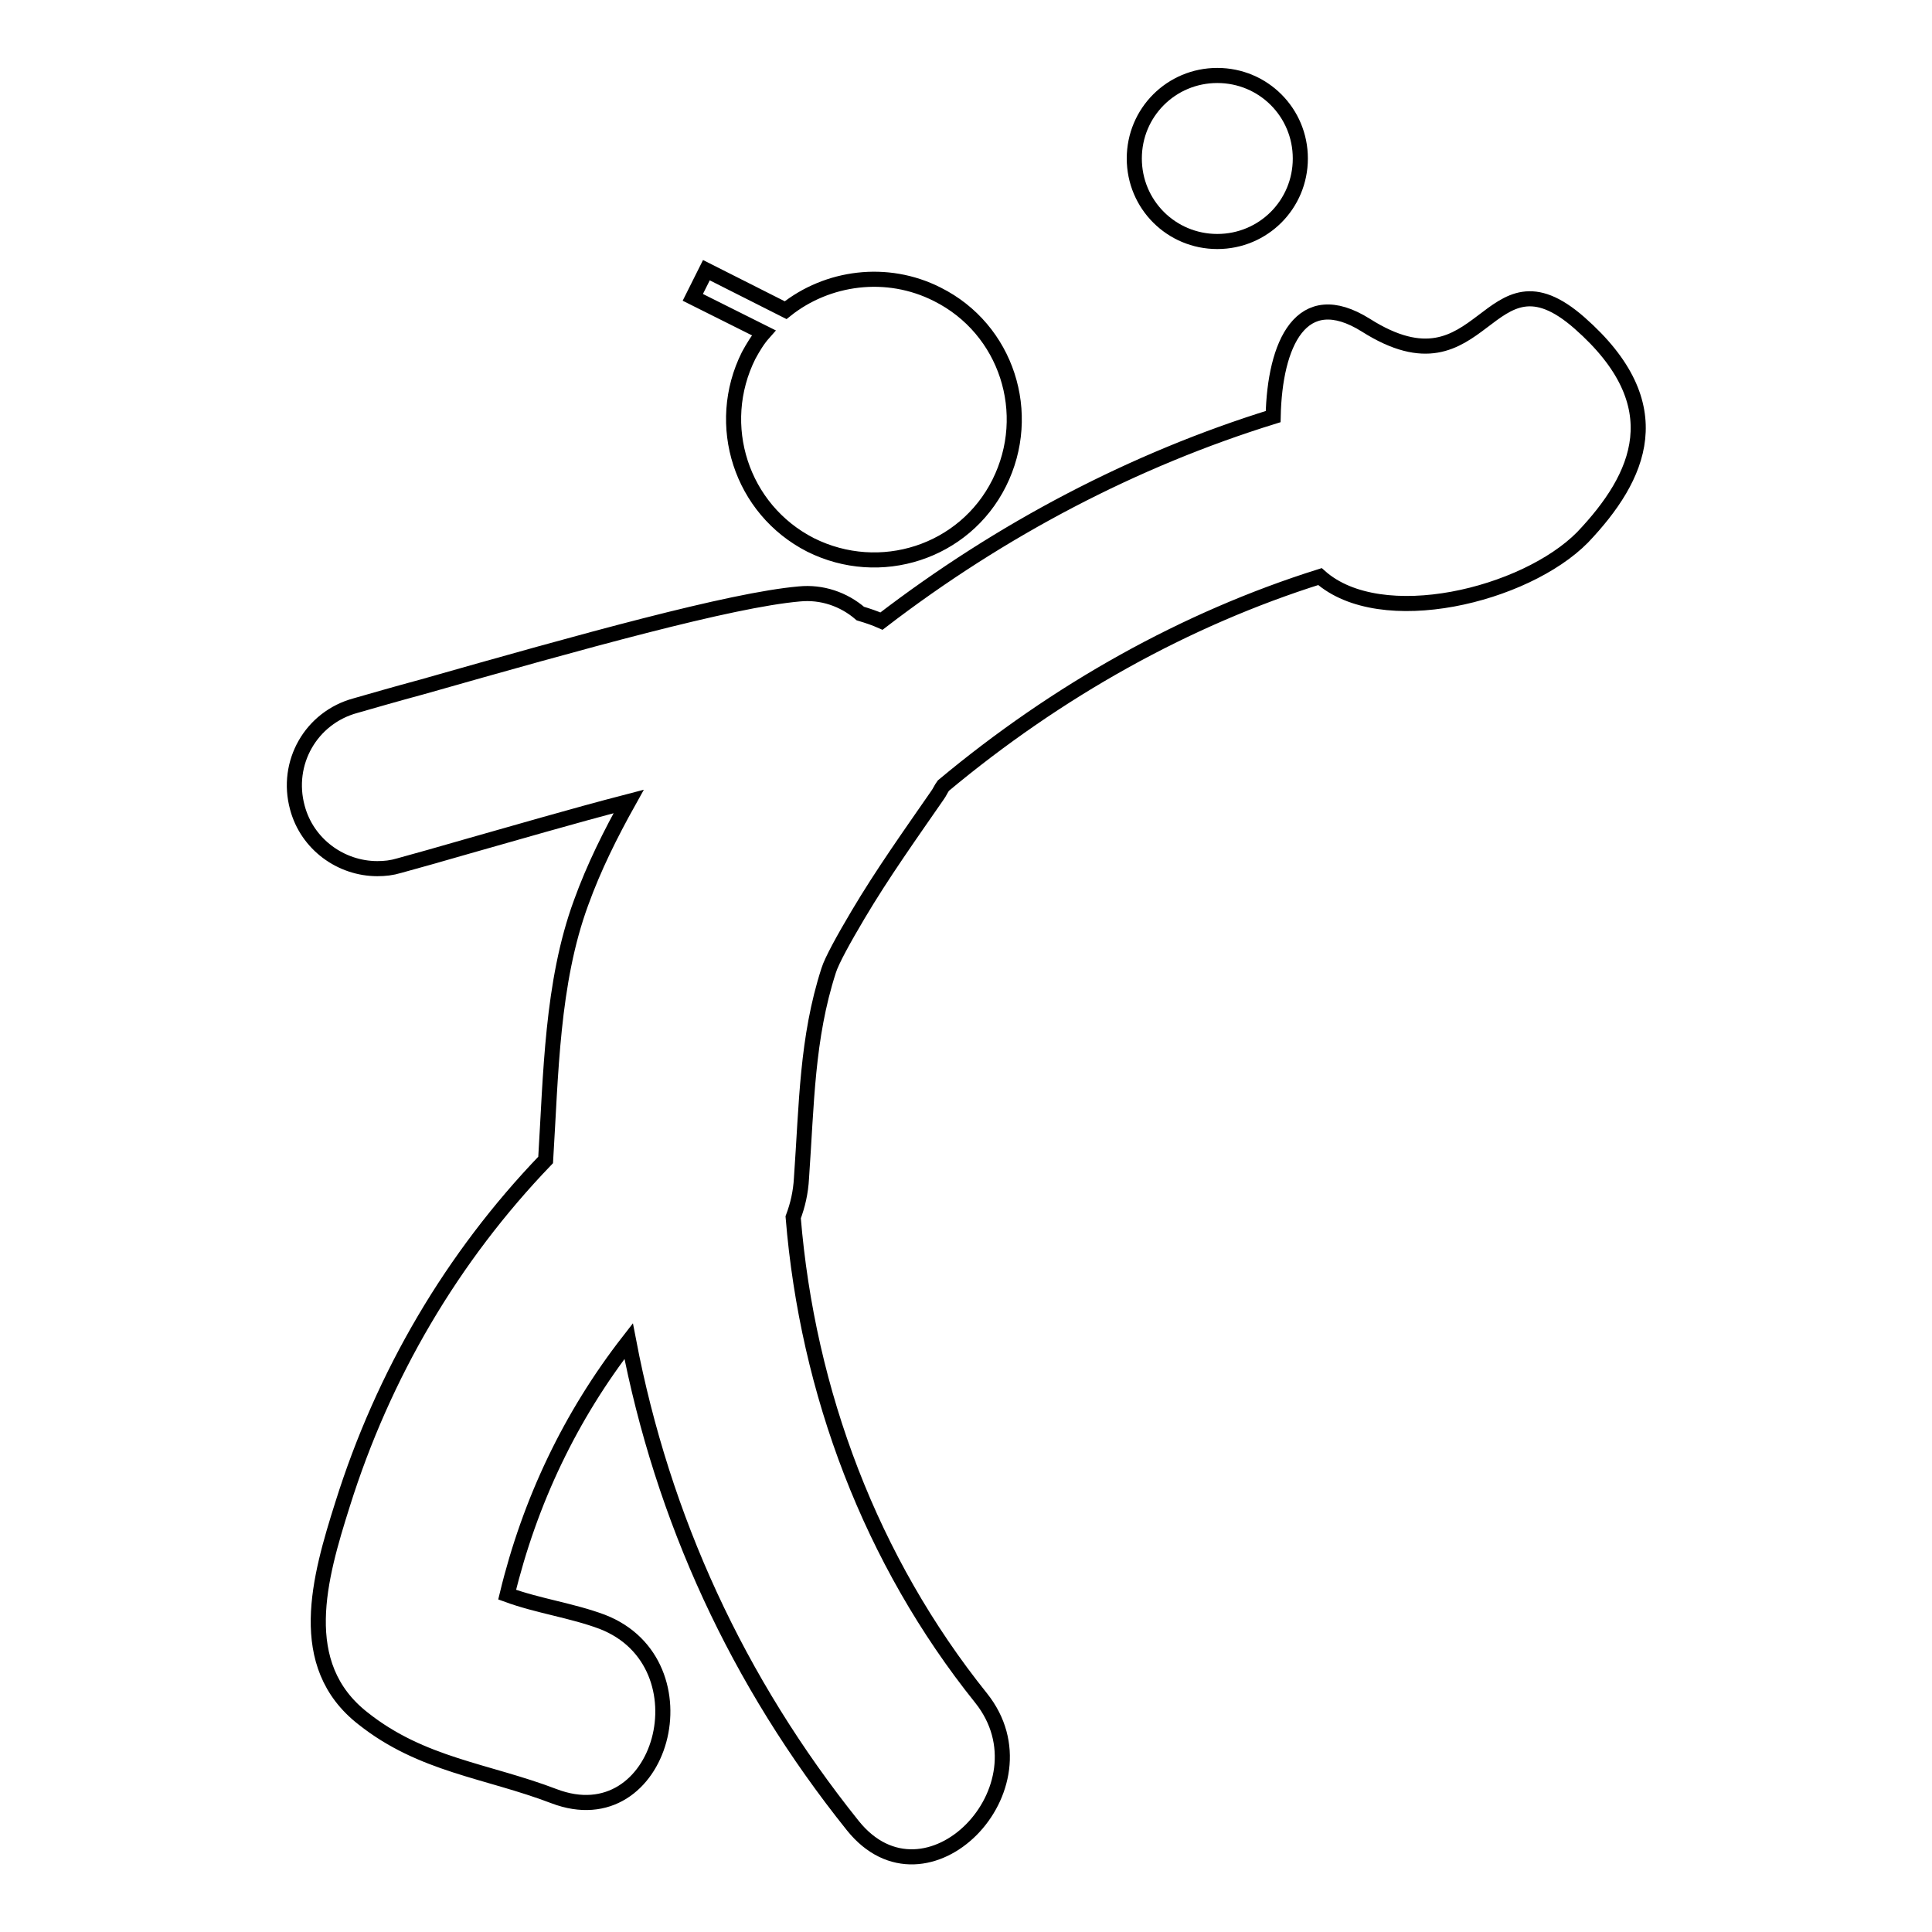 <?xml version="1.0" encoding="utf-8"?>
<!-- Svg Vector Icons : http://www.onlinewebfonts.com/icon -->
<!DOCTYPE svg PUBLIC "-//W3C//DTD SVG 1.1//EN" "http://www.w3.org/Graphics/SVG/1.1/DTD/svg11.dtd">
<svg version="1.1" xmlns="http://www.w3.org/2000/svg" xmlns:xlink="http://www.w3.org/1999/xlink" x="0px" y="0px" viewBox="0 0 256 256" enable-background="new 0 0 256 256" xml:space="preserve">
<g> <path stroke-width="2" fill-opacity="0" stroke="#000000"  d="M99.2,47.1c-4.6,9.2-1,20.4,8.2,25.1c9.2,4.6,20.4,1,25-8.2c4.6-9.2,1-20.4-8.2-25 c-6.7-3.4-14.6-2.3-20.1,2.1l-10.5-5.3l-1.8,3.6l9.4,4.7C100.4,45,99.8,46,99.2,47.1z M209.3,42.8c-12.4-10.9-12.5,10.3-28.3,0.3 c-8.6-5.4-12.1,2.5-12.3,12.1c-18.4,5.7-36,14.9-51.9,27.1c-0.9-0.4-1.8-0.7-2.8-1c-2.2-1.9-5.1-2.9-8.1-2.6 C96.8,79.5,77.1,85,56,91c-3.7,1-6.8,1.9-8.9,2.5c-5.9,1.6-9.3,7.6-7.7,13.5c1.3,4.9,5.8,8.1,10.6,8.1c1,0,1.9-0.1,2.9-0.4 c2.2-0.6,5.4-1.5,9.2-2.6c5.7-1.6,13.5-3.9,21.2-5.9c-2.4,4.3-4.6,8.7-6.3,13.4c-3.9,10.6-4,22.8-4.7,34.1 c-12.4,12.9-21.5,28.4-26.9,45.6c-3.1,9.8-6.4,21.3,2.7,28.4c7.8,6.2,16.4,6.9,25.3,10.3c14.4,5.5,20.6-17.6,6.4-23.1 c-4-1.5-8.5-2.1-12.6-3.6c3-12.4,8.4-23.7,16.1-33.6c4.5,23.5,14.4,45.1,29.7,64.2c9.7,12.1,26.5-5,17-16.9 c-14.6-18.2-23-40.5-24.9-63.7c0.6-1.6,1-3.3,1.1-5.2c0.7-9.9,0.7-18.5,3.6-27.5c0.4-1.3,2-4.2,3.9-7.4c3.2-5.4,6.9-10.6,10.5-15.8 c0.3-0.4,0.5-0.9,0.8-1.3c15.1-12.6,32.1-22.1,49.9-27.7c8.1,7.2,27.2,2.5,34.8-5.2C217.3,63.2,221.7,53.7,209.3,42.8z M150.3,21 c0,6.1,4.9,11,11,11c6.1,0,11-4.9,11-11s-4.9-11-11-11C155.2,10,150.3,14.9,150.3,21z"/></g>
</svg>
